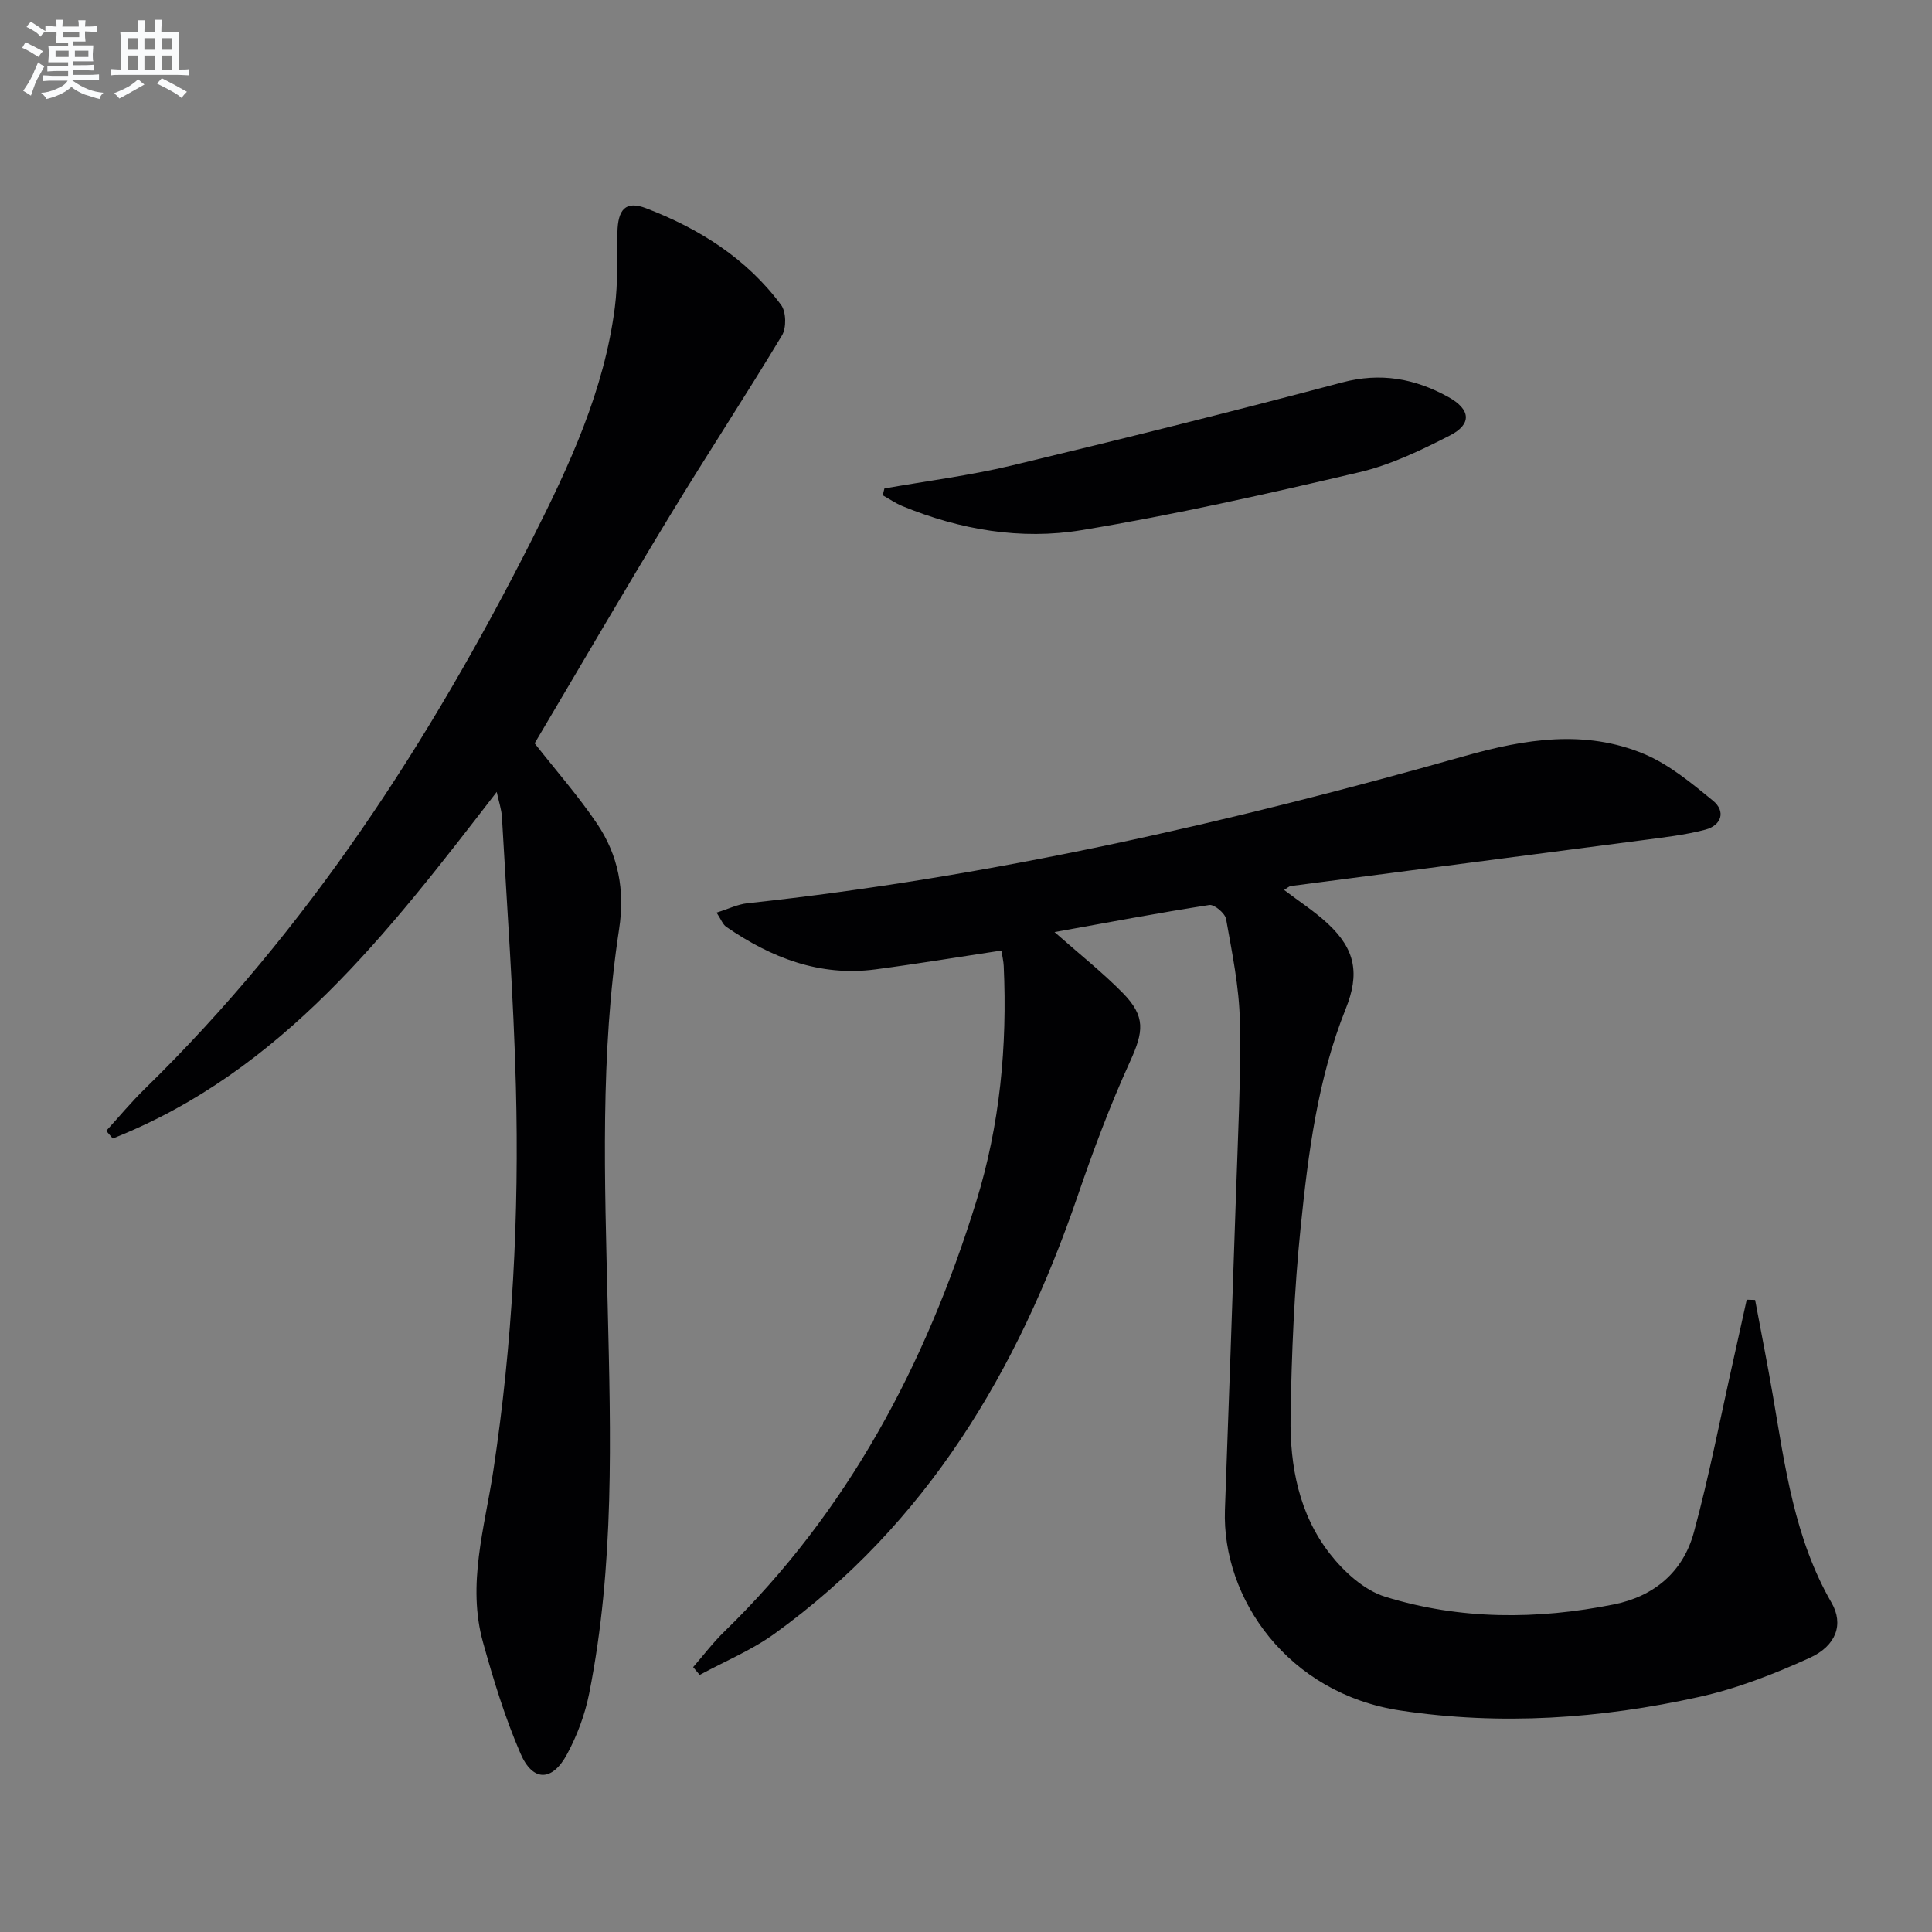 <svg enable-background="new 0 0 400 400" viewBox="0 0 400 400" xmlns="http://www.w3.org/2000/svg"><rect x="0" y="0" width="400" height="400" fill="#808080" stroke="none"/><g fill="#010103"><path d="m218.33 192.98c5.23 4.62 9.92 8.33 14.09 12.56 4.85 4.93 4.36 8.06 1.51 14.31-4.11 9.02-7.59 18.36-10.81 27.75-12.4 36.18-31.21 67.89-62.82 90.68-4.73 3.41-10.28 5.69-15.44 8.5-.45-.54-.9-1.08-1.35-1.62 2.14-2.46 4.12-5.09 6.45-7.35 25.58-24.86 41.7-55.29 52.14-88.98 4.92-15.87 6.47-32.24 5.71-48.82-.04-.97-.28-1.93-.48-3.21-8.82 1.33-17.42 2.76-26.06 3.9-11.53 1.53-21.61-2.4-30.91-8.81-.72-.5-1.07-1.53-2-2.94 2.43-.76 4.36-1.72 6.38-1.94 50.5-5.43 99.8-16.7 148.58-30.5 12.36-3.5 24.86-5.53 37.09-.4 5.19 2.18 9.79 6.02 14.22 9.64 2.77 2.26 1.74 5.15-1.54 6.02-4.3 1.14-8.79 1.62-13.22 2.21-24.19 3.18-48.39 6.29-72.58 9.46-.44.06-.83.46-1.43.82 3.14 2.39 6.36 4.46 9.11 7.03 5.66 5.3 6.56 10.33 3.65 17.57-5.82 14.51-7.76 29.88-9.33 45.21-1.34 13.05-1.88 26.21-2.09 39.33-.16 10.09 1.75 20.09 8.11 28.25 2.92 3.75 7.11 7.59 11.49 8.94 15.49 4.8 31.44 4.77 47.32 1.59 8.38-1.68 14.35-6.76 16.57-14.9 3.21-11.81 5.52-23.86 8.21-35.82.93-4.12 1.82-8.25 2.74-12.37.58.02 1.16.03 1.74.05 1.23 6.6 2.54 13.19 3.68 19.81 2.52 14.73 4.46 29.57 12.14 42.88 2.55 4.41 1.01 8.91-4.55 11.43-7.35 3.34-15.04 6.35-22.9 8.08-20.39 4.51-41.01 5.94-61.84 2.8-23.29-3.52-36.95-23.21-36.3-41.56.77-21.57 1.56-43.14 2.27-64.72.4-12.14 1.05-24.29.82-36.42-.13-7.07-1.61-14.15-2.85-21.16-.21-1.19-2.44-3.07-3.47-2.91-10.51 1.63-20.93 3.61-32.05 5.61z"/><path d="m21.99 234.13c2.67-2.92 5.19-5.97 8.02-8.73 33.74-32.96 58.97-71.91 80.13-113.72 7.74-15.28 14.96-30.82 17.16-48.06.65-5.09.44-10.29.53-15.43.08-4.84 1.68-6.7 5.92-5.08 11 4.21 20.84 10.4 27.97 20.03 1.06 1.43 1.12 4.75.18 6.31-7.53 12.51-15.56 24.72-23.14 37.2-9.57 15.76-18.85 31.7-28.07 47.25 4.44 5.66 9.06 10.91 12.94 16.66 4.39 6.51 5.78 13.75 4.55 21.8-3.96 25.93-2.98 52.04-2.36 78.16.63 26.77 1.44 53.62-3.84 80.11-.86 4.33-2.48 8.66-4.57 12.54-3.07 5.71-7.1 5.78-9.65-.13-3.21-7.41-5.59-15.22-7.76-23.02-3.34-11.99.35-23.75 2.13-35.5 4-26.4 5.37-52.95 4.68-79.58-.48-18.6-1.85-37.18-2.89-55.77-.09-1.59-.64-3.15-1.08-5.21-22.45 29.09-44.44 57.86-79.49 71.75-.46-.53-.91-1.06-1.36-1.58z"/><path d="m183.11 101.13c8.78-1.55 17.66-2.67 26.31-4.74 22.87-5.48 45.7-11.17 68.43-17.2 8-2.13 15.08-.82 22 3 4.63 2.56 4.96 5.61.32 7.98-6.01 3.08-12.29 6.1-18.81 7.62-19.03 4.47-38.15 8.78-57.42 11.97-12.56 2.08-25.16-.07-37.09-4.97-1.43-.59-2.73-1.49-4.09-2.25.12-.47.24-.94.35-1.41z"/></g><path d="m6.8 9.5c.6.3 1.3.7 2.1 1.1-.4.4-.7.8-.9 1.2-.7-.4-1.3-.8-1.8-1.1s-1.1-.6-1.6-.8c.2-.4.5-.8.7-1.2.4.2.8.5 1.5.8zm.9 6.9c-.3.6-.5 1.1-.7 1.7s-.4 1.1-.6 1.7c-.6-.4-1.1-.7-1.6-1 .7-1 1.2-1.8 1.5-2.4.3-.5.6-1.1.8-1.7.3-.6.5-1.2.8-1.8.3.3.8.6 1.3.8-.7 1.3-1.2 2.2-1.5 2.7zm.1-11c.4.3 1 .7 1.7 1.1-.5.2-.8.6-1.1 1.1-.5-.6-1-1-1.4-1.2s-.9-.6-1.5-.8c.2-.4.5-.7.9-1.1.5.3.9.6 1.4.9zm10.5 13.1c1 .4 2 .6 3.1.7-.4.4-.7.8-.8 1.3-.9-.2-1.9-.6-3-.9-1-.4-2-.9-2.8-1.6-.5.4-1.1.9-1.9 1.3s-1.9.9-3.3 1.2c-.1-.3-.5-.8-1.1-1.3 1 0 2.1-.3 3.2-.8 1.2-.5 1.9-1 2.3-1.7h-3.2c-.4 0-1 0-2 .1v-1.2c1 0 1.7.1 2 .1h3.3v-1h-2.3c-.2 0-.9 0-2 .1v-1.2c1.2 0 1.9.1 2 .1h2.3v-.8h-4.1c0-.7.1-1.2.1-1.6 0-.5 0-1.1-.1-1.8h4.1v-.7h-2.5c0-.6.1-1.1.1-1.6v-.6h-.5c-.4 0-1 0-1.8.1v-1.3c1.2 0 1.9.1 2.1.1h.2c0-.3 0-.8-.1-1.4h1.4c0 .6-.1 1-.1 1.4h3.4c0-.4 0-.8-.1-1.3h1.5c0 .4-.1.9-.1 1.3.7 0 1.5 0 2.5-.1v1.2c-1 0-1.8-.1-2.5-.1v.6c0 .3 0 .8.1 1.5h-2.5v.8h4.1c0 .8-.1 1.3-.1 1.8s0 1 .1 1.5h-4.1v.8h1.4c.8 0 1.8 0 2.9-.1v1.2c-1 0-1.9-.1-2.8-.1h-1.5v1h3.2c.3 0 1 0 2.1-.1v1.2c-1.1 0-1.8-.1-2.1-.1h-3.4l-.1.1c1.4 1 2.4 1.5 3.4 1.9zm-4.1-6.7v-1.3h-2.7v1.3zm2.2-4.1v-1.1h-3.4v1.1zm1.9 4.1v-1.3h-2.8v1.3z" fill="#fafbfc"/><path d="m37 6.7v2.3 5.4c1 0 1.8 0 2.2-.1v1.3c-.6 0-1.5-.1-2.5-.1h-11.9c-.7 0-1.3 0-1.8.1v-1.3c.5 0 1.1.1 2 .1v-5.2c0-1 0-1.8-.1-2.5h3.7c0-1.3 0-2.1-.1-2.5h1.5c0 .4-.1 1.3-.1 2.5h2.2c0-1.2 0-2.1-.1-2.6h1.5c0 .4-.1 1.3-.1 2.6zm-12.3 13.7c-.3-.4-.7-.8-1.1-1.1 1.1-.4 2.1-.9 2.9-1.3.8-.5 1.5-1 2.1-1.6.4.4.9.8 1.3 1.1-2.5 1.4-4.2 2.4-5.2 2.9zm3.9-10.1v-2.4h-2.2v2.4zm0 4.1v-2.9h-2.2v2.9zm3.5-4.1v-2.4h-2.2v2.4zm0 4.1v-2.9h-2.2v2.9zm.4 2.9 1-1.1c.6.3 1.4.7 2.5 1.3s2 1.1 2.7 1.5c-.4.4-.8.8-1.1 1.3-.8-.8-2.5-1.7-5.1-3zm3.1-7v-2.4h-2.1v2.4zm0 4.1v-2.9h-2.1v2.9z" fill="#fafbfc"/></svg>